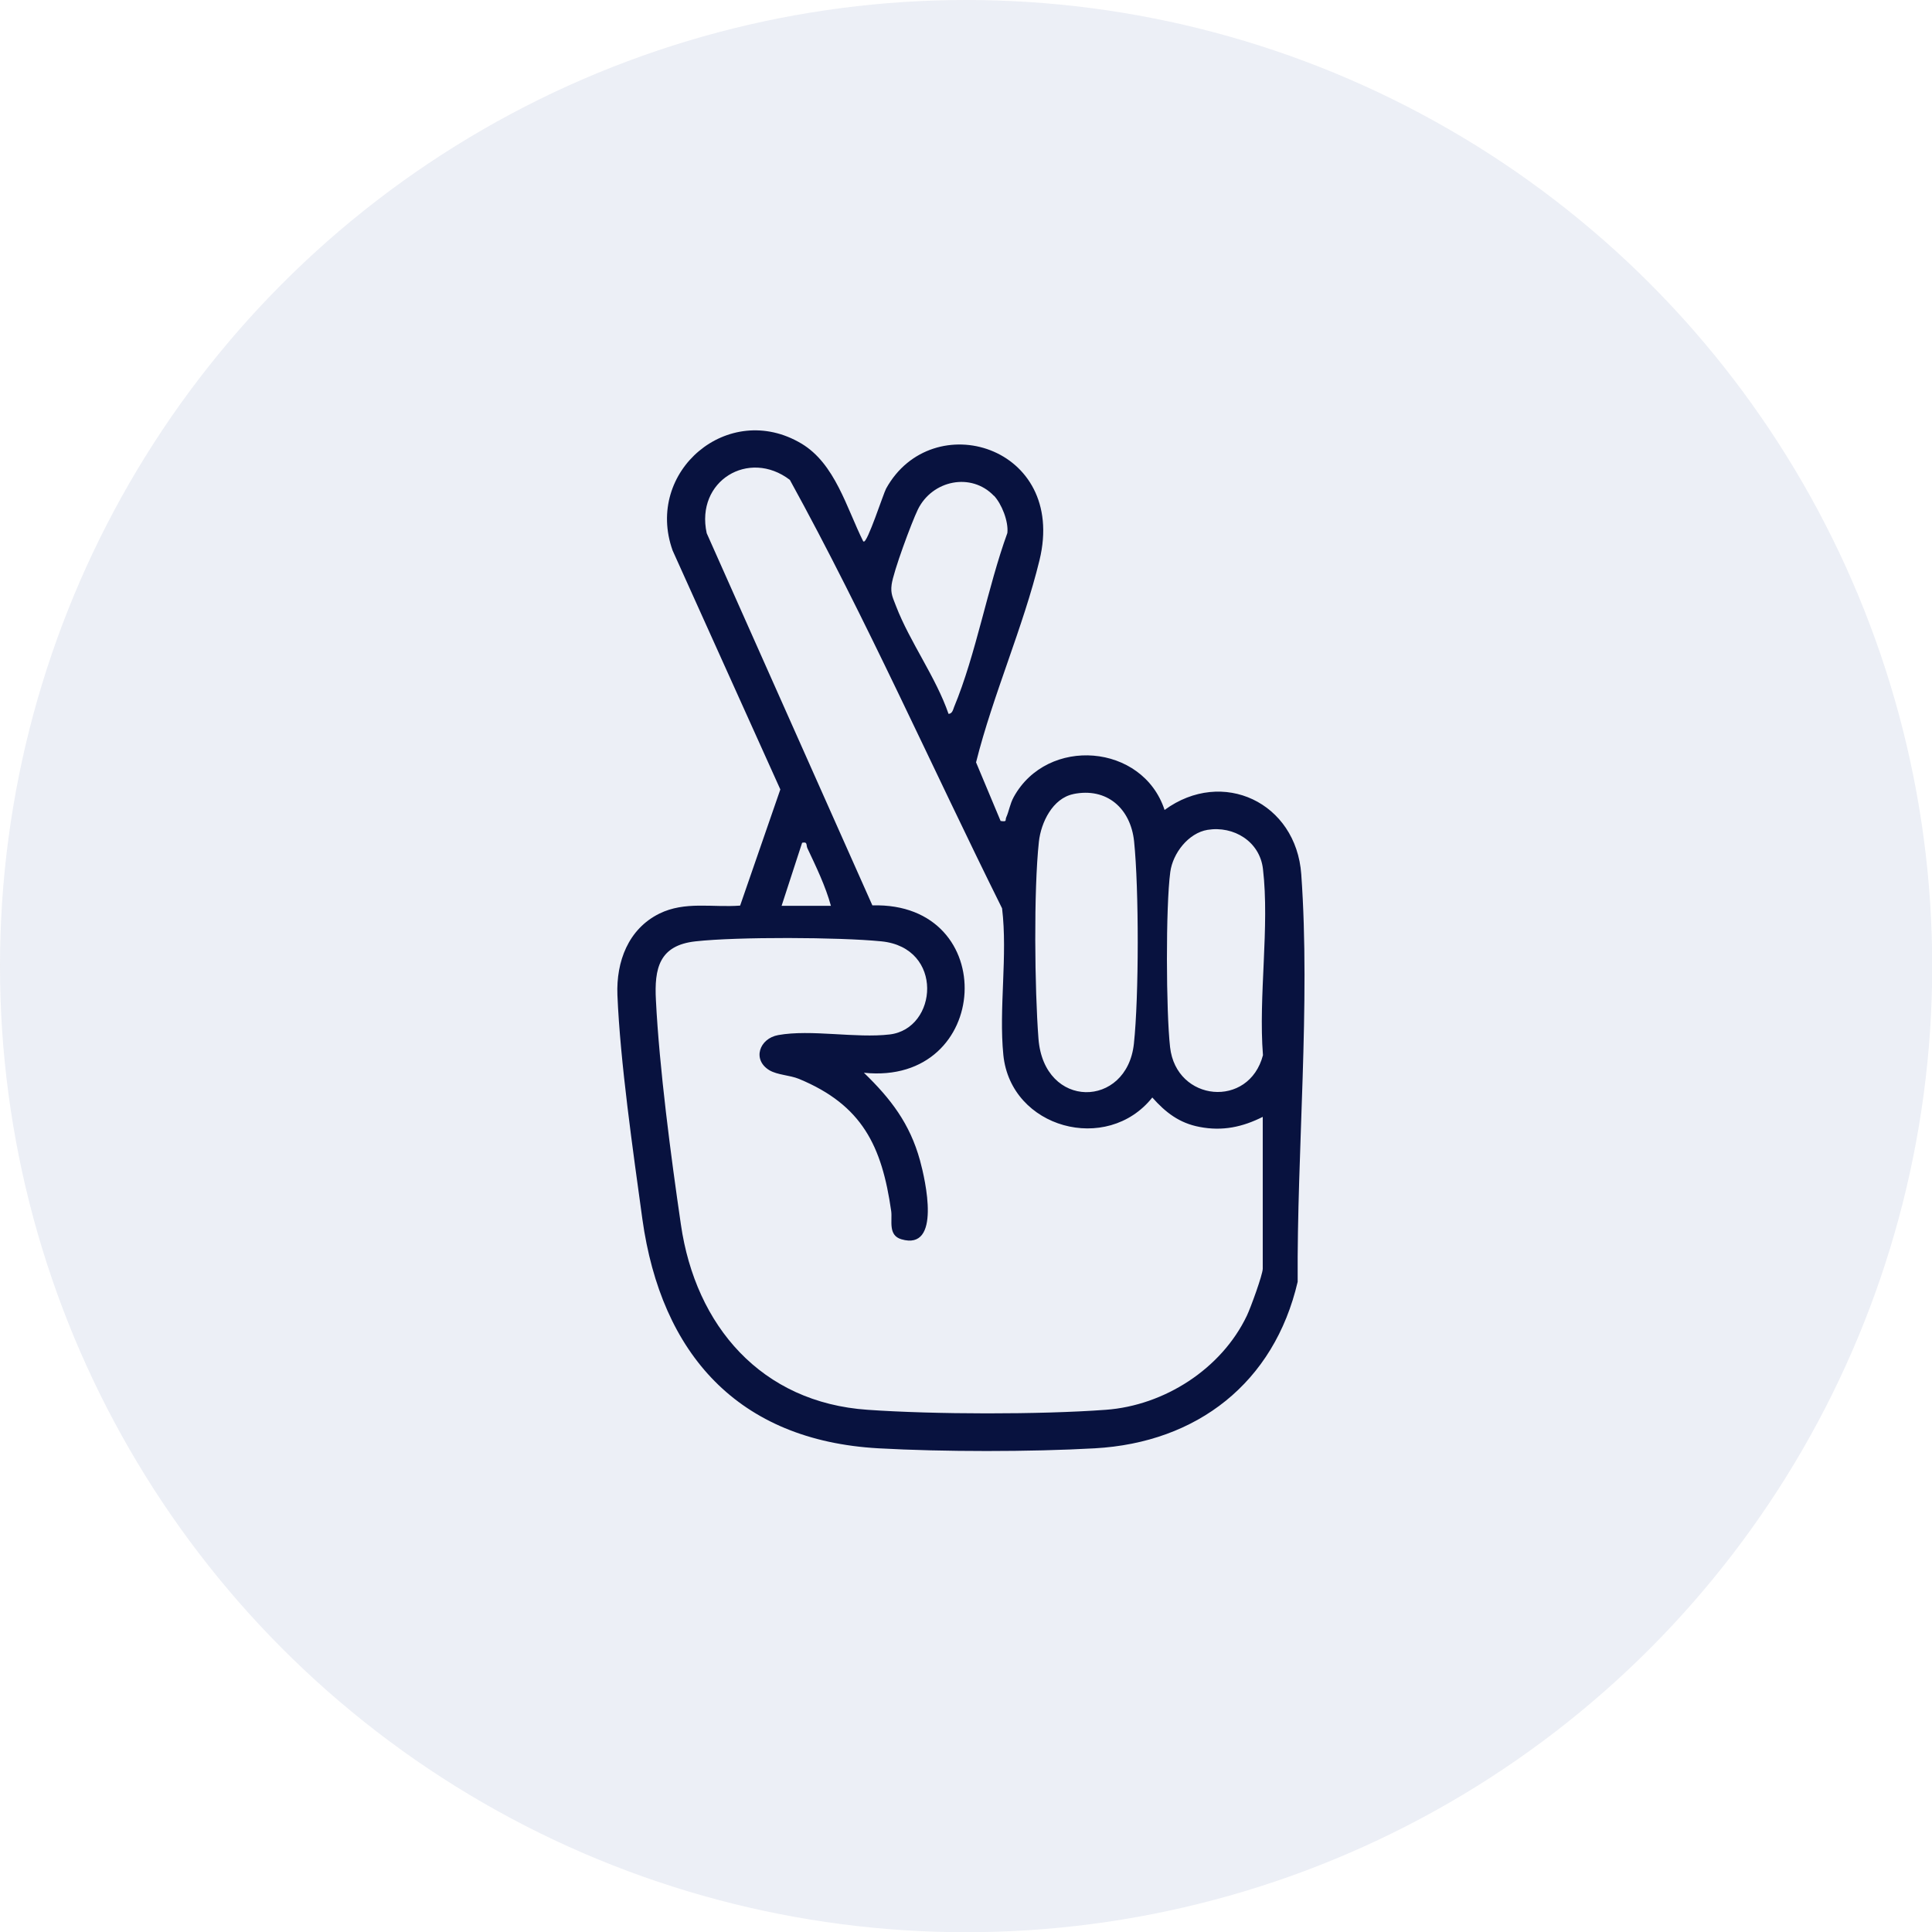 <?xml version="1.0" encoding="UTF-8"?>
<svg id="Camada_2" data-name="Camada 2" xmlns="http://www.w3.org/2000/svg" viewBox="0 0 91.31 91.31">
  <defs>
    <style>
      .cls-1 {
        opacity: .14;
      }

      .cls-2 {
        fill: #7488ba;
      }

      .cls-3 {
        fill: #08123f;
      }
    </style>
  </defs>
  <g id="Camada_1-2" data-name="Camada 1">
    <g>
      <g class="cls-1">
        <circle class="cls-2" cx="45.66" cy="45.66" r="45.66"/>
      </g>
      <path class="cls-3" d="M40.82,25.59c.16.12.94-2.29,1.06-2.5,2.17-3.92,8.56-2.03,7.25,3.38-.77,3.17-2.2,6.37-3,9.56l1.16,2.77c.33.05.2-.03.27-.18.13-.29.17-.62.35-.95,1.59-2.89,6.1-2.53,7.13.61,2.74-2,6.22-.35,6.46,3.04.44,6.17-.21,13.06-.17,19.26-1.11,4.77-4.75,7.6-9.59,7.87-3.03.17-7.18.17-10.22,0-6.64-.37-10.27-4.46-11.16-10.83-.44-3.21-1.05-7.43-1.18-10.6-.06-1.57.51-3.11,1.98-3.84,1.22-.6,2.51-.28,3.82-.38l1.9-5.49-5.09-11.29c-1.34-3.74,2.63-7.11,6.08-5.06,1.6.95,2.14,3.05,2.93,4.63ZM59.69,52.78c-.97.49-1.92.69-3,.48-.95-.18-1.6-.68-2.23-1.39-2.14,2.69-6.69,1.46-7.04-2.01-.22-2.2.21-4.7-.06-6.93-3.35-6.74-6.41-13.67-10.03-20.25-1.94-1.48-4.47.05-3.93,2.52l7.83,17.59c6.1-.17,5.65,8.54-.4,7.91,1.27,1.23,2.17,2.4,2.65,4.14.26.95,1.02,4.29-.88,3.73-.64-.19-.42-.88-.48-1.33-.44-3.08-1.37-5.01-4.36-6.25-.44-.18-1.01-.18-1.4-.41-.82-.5-.47-1.5.42-1.66,1.55-.28,3.67.16,5.27-.03,2.27-.27,2.58-4.1-.39-4.4-1.99-.2-6.82-.22-8.79,0-1.72.19-1.95,1.28-1.87,2.78.16,3.2.71,7.39,1.18,10.6.69,4.79,3.8,8.42,8.83,8.76,3.13.22,8.13.23,11.25,0,2.76-.2,5.47-1.93,6.67-4.45.17-.35.75-1.94.75-2.22v-7.19ZM46.98,23.44c-1.07-1.13-2.92-.75-3.6.64-.3.62-1.16,2.94-1.24,3.55-.06.44.07.64.21,1.02.65,1.69,1.88,3.35,2.48,5.09.17-.01.21-.18.26-.32,1.04-2.5,1.58-5.64,2.52-8.23.06-.55-.27-1.38-.64-1.77ZM50.73,37.53c-.98.2-1.53,1.34-1.63,2.25-.25,2.31-.2,6.96-.02,9.31.26,3.36,4.18,3.3,4.51.24.24-2.23.24-7.32.01-9.56-.16-1.56-1.29-2.57-2.88-2.24ZM57.07,39.22c-.9.15-1.64,1.1-1.76,1.99-.22,1.63-.2,6.6-.01,8.28.29,2.59,3.73,2.91,4.39.38-.22-2.78.32-6.07,0-8.8-.15-1.3-1.38-2.05-2.62-1.85ZM36.94,42.81h2.33c-.25-.92-.7-1.85-1.11-2.72-.07-.15.02-.32-.25-.26l-.97,2.98Z"/>
    </g>
  </g>
</svg>